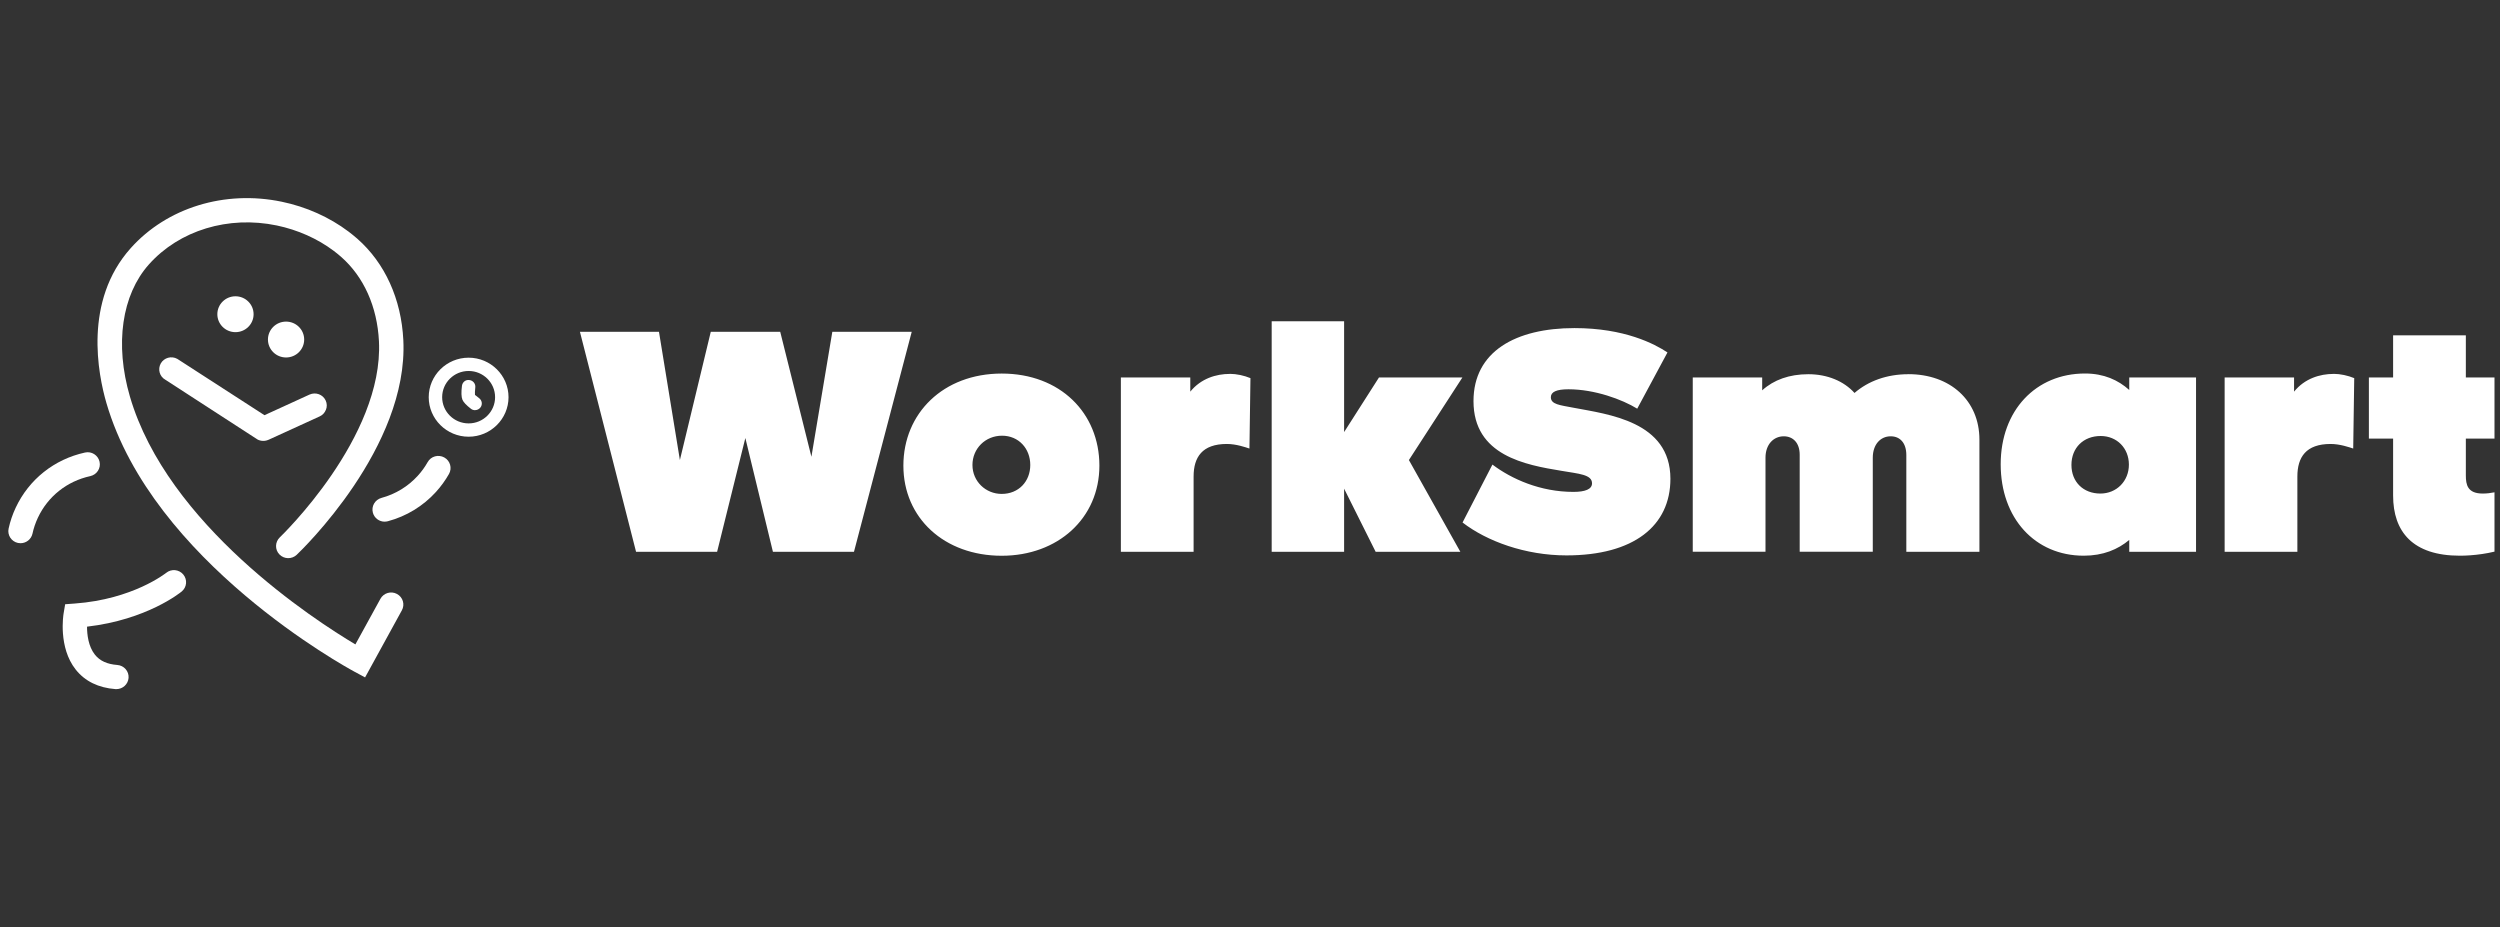 <svg xmlns="http://www.w3.org/2000/svg" width="275" height="102" viewBox="0 0 275 102" fill="none"><rect x="0" y="0" width="275" height="102" fill="#333333" stroke="none"/><g clip-path="url(#clip0_616_6396)"><path d="M35.843 45.089C35.725 45.394 35.49 45.66 35.165 45.804L29.561 48.366C29.471 48.393 29.398 48.438 29.309 48.454C29.203 48.482 29.085 48.499 28.984 48.499H28.956C28.839 48.499 28.721 48.482 28.615 48.454C28.508 48.427 28.407 48.393 28.318 48.338L18.201 41.779C17.552 41.43 17.328 40.62 17.686 39.977C18.039 39.351 18.856 39.112 19.506 39.478L29.091 45.671L34.045 43.404C34.723 43.099 35.512 43.387 35.82 44.047C35.983 44.385 35.983 44.762 35.848 45.089H35.843Z" fill="white"></path><path d="M51.549 48.038C49.13 48.038 47.159 46.086 47.159 43.691C47.159 41.296 49.13 39.345 51.549 39.345C53.967 39.345 55.938 41.296 55.938 43.691C55.938 46.086 53.967 48.038 51.549 48.038ZM51.549 40.808C49.942 40.808 48.637 42.1 48.637 43.691C48.637 45.282 49.942 46.574 51.549 46.574C53.156 46.574 54.46 45.282 54.46 43.691C54.46 42.1 53.156 40.808 51.549 40.808Z" fill="white"></path><path d="M89.255 50.244L91.556 36.495H100.29L93.936 60.7H85.022L81.988 48.182L78.881 60.7H69.967L63.792 36.495H72.487L74.788 50.605L78.186 36.495H85.823L89.255 50.244ZM110.189 61.133C103.868 61.133 99.372 56.975 99.372 51.22C99.372 45.465 103.756 41.091 110.189 41.091C116.622 41.091 120.933 45.432 120.933 51.22C120.933 57.008 116.364 61.133 110.189 61.133ZM110.189 54.33C112.053 54.33 113.33 52.955 113.33 51.148C113.33 49.34 112.053 47.927 110.223 47.927C108.392 47.927 106.97 49.34 106.97 51.148C106.97 52.955 108.431 54.33 110.183 54.33H110.189ZM135.283 41.124C136.016 41.124 136.856 41.307 137.55 41.595L137.438 49.34C137.001 49.196 135.977 48.836 134.952 48.836C132.248 48.836 131.296 50.283 131.296 52.417V60.7H123.296V41.523H130.932V43.081C132.102 41.634 133.782 41.13 135.283 41.13V41.124ZM151.693 41.523H160.863L154.979 50.605L160.639 60.7H151.323L147.852 53.754V60.7H139.885V35.336H147.852V47.528L151.687 41.523H151.693ZM172.318 61.094C167.789 61.094 163.551 59.536 160.88 57.474L164.167 51.104C166.283 52.695 169.429 54.108 173.08 54.108C174.356 54.108 175.123 53.82 175.123 53.166C175.123 52.19 173.662 52.118 171.764 51.791C167.817 51.142 162.084 50.128 162.084 44.123C162.084 38.662 166.725 36.09 173.192 36.09C178.707 36.09 181.999 37.825 183.421 38.768L180.095 44.955C178.449 43.941 175.42 42.821 172.531 42.821C171.215 42.821 170.594 43.109 170.594 43.691C170.594 44.489 171.579 44.561 173.08 44.85C176.881 45.576 183.745 46.336 183.745 52.667C183.745 57.84 179.726 61.094 172.307 61.094H172.318ZM209.914 41.157C214.516 41.157 217.736 44.051 217.736 48.359V60.695H209.696V50.056C209.696 48.72 209.001 47.993 207.977 47.993C206.846 47.993 206.006 48.897 206.006 50.344V60.69H197.966V50.017C197.966 48.714 197.233 47.993 196.214 47.993C195.083 47.993 194.204 48.897 194.204 50.344V60.69H186.203V41.523H193.84V42.937C195.116 41.778 196.835 41.163 198.918 41.163C201.001 41.163 202.826 41.922 203.996 43.225C205.497 41.922 207.54 41.163 209.914 41.163V41.157ZM234.218 42.893V41.518H241.564V60.695H234.218V59.392C232.975 60.44 231.335 61.127 229.213 61.127C223.844 61.127 220.076 57.003 220.076 51.07C220.076 45.138 223.95 41.085 229.353 41.085C231.436 41.085 233.009 41.812 234.213 42.893H234.218ZM231.038 54.291C232.83 54.291 234.179 52.916 234.179 51.109C234.179 49.302 232.863 47.96 231.072 47.96C229.174 47.96 227.858 49.263 227.858 51.142C227.858 53.022 229.174 54.291 231.038 54.291ZM256.697 41.124C257.425 41.124 258.27 41.307 258.965 41.595L258.853 49.34C258.416 49.196 257.392 48.836 256.367 48.836C253.663 48.836 252.711 50.283 252.711 52.417V60.7H244.71V41.523H252.347V43.081C253.517 41.634 255.197 41.13 256.697 41.13V41.124ZM273.107 54.291C273.986 54.291 274.86 54.075 275.666 53.82V60.296C274.02 60.911 271.976 61.127 270.588 61.127C265.398 61.127 263.242 58.488 263.242 54.508V48.248H260.577V41.518H263.242V36.888H271.243V41.518H275.151V48.248H271.243V52.301C271.243 53.316 271.422 54.291 273.107 54.291Z" fill="white"></path><path d="M52.254 45.12C52.092 45.12 51.935 45.07 51.801 44.965C51.291 44.571 50.978 44.239 50.866 43.967C50.743 43.668 50.726 43.157 50.815 42.442C50.866 42.043 51.213 41.738 51.638 41.805C52.041 41.855 52.333 42.221 52.282 42.62C52.243 42.947 52.226 43.34 52.249 43.451C52.237 43.418 52.501 43.64 52.713 43.806C53.038 44.056 53.094 44.516 52.842 44.832C52.697 45.015 52.478 45.115 52.26 45.115L52.254 45.12Z" fill="white"></path><path d="M40.151 74.511L38.969 73.874C38.068 73.386 16.798 61.765 11.709 44.345C10.78 41.157 9.173 33.118 14.374 27.302C18.355 22.845 24.726 20.882 30.997 22.191C33.695 22.751 36.231 23.887 38.337 25.473C38.667 25.723 38.986 25.983 39.3 26.255C42.34 28.927 44.142 32.886 44.366 37.404C44.954 49.208 33.141 60.551 32.637 61.028C32.105 61.532 31.254 61.521 30.739 60.989C30.224 60.462 30.246 59.62 30.778 59.109C30.896 58.999 42.211 48.121 41.685 37.537C41.494 33.739 40.016 30.441 37.519 28.251C37.262 28.023 36.987 27.807 36.713 27.596C34.921 26.249 32.755 25.285 30.448 24.802C25.123 23.693 19.732 25.334 16.384 29.082C13.394 32.431 12.61 37.864 14.29 43.619C18.416 57.74 34.597 68.207 39.092 70.885L41.847 65.868C42.2 65.225 43.017 64.981 43.667 65.336C44.322 65.685 44.562 66.494 44.204 67.138L40.151 74.528V74.511Z" fill="white"></path><path d="M12.81 75.803C12.777 75.803 12.743 75.803 12.709 75.803C10.823 75.659 9.345 74.938 8.326 73.651C6.394 71.212 6.971 67.647 6.993 67.497L7.167 66.466L8.219 66.389C14.624 65.928 18.235 63.045 18.275 63.018C18.846 62.547 19.691 62.63 20.161 63.195C20.632 63.761 20.559 64.592 19.988 65.064C19.826 65.197 16.164 68.168 9.574 68.933C9.574 69.82 9.72 71.107 10.442 72.016C10.985 72.698 11.791 73.064 12.905 73.147C13.644 73.202 14.199 73.84 14.143 74.572C14.087 75.27 13.499 75.803 12.805 75.803H12.81Z" fill="white"></path><path d="M31.467 39.323C32.568 39.323 33.46 38.44 33.46 37.349C33.46 36.259 32.568 35.376 31.467 35.376C30.366 35.376 29.474 36.259 29.474 37.349C29.474 38.44 30.366 39.323 31.467 39.323Z" fill="white"></path><path d="M25.901 36.538C27.002 36.538 27.895 35.655 27.895 34.565C27.895 33.475 27.002 32.591 25.901 32.591C24.801 32.591 23.908 33.475 23.908 34.565C23.908 35.655 24.801 36.538 25.901 36.538Z" fill="white"></path><path d="M2.262 59.753C2.167 59.753 2.072 59.742 1.977 59.725C1.254 59.57 0.79 58.86 0.946 58.145C1.12 57.352 1.383 56.576 1.73 55.839C3.192 52.728 5.969 50.522 9.35 49.779C10.072 49.612 10.789 50.072 10.951 50.788C11.114 51.503 10.655 52.213 9.932 52.373C7.368 52.933 5.269 54.602 4.166 56.953C3.903 57.513 3.701 58.106 3.572 58.705C3.432 59.326 2.878 59.753 2.262 59.753Z" fill="white"></path><path d="M42.312 57.385C41.724 57.385 41.181 56.997 41.018 56.404C40.822 55.694 41.248 54.962 41.965 54.768C43.504 54.352 44.887 53.51 45.956 52.334C46.376 51.874 46.74 51.37 47.043 50.832C47.401 50.189 48.224 49.961 48.873 50.322C49.523 50.682 49.752 51.492 49.389 52.135C48.986 52.844 48.504 53.51 47.955 54.114C46.539 55.672 44.714 56.786 42.67 57.335C42.553 57.368 42.435 57.379 42.317 57.379L42.312 57.385Z" fill="white"></path></g><defs><clipPath id="clip0_616_6396"><rect width="274.394" height="102" fill="white"></rect></clipPath></defs></svg>